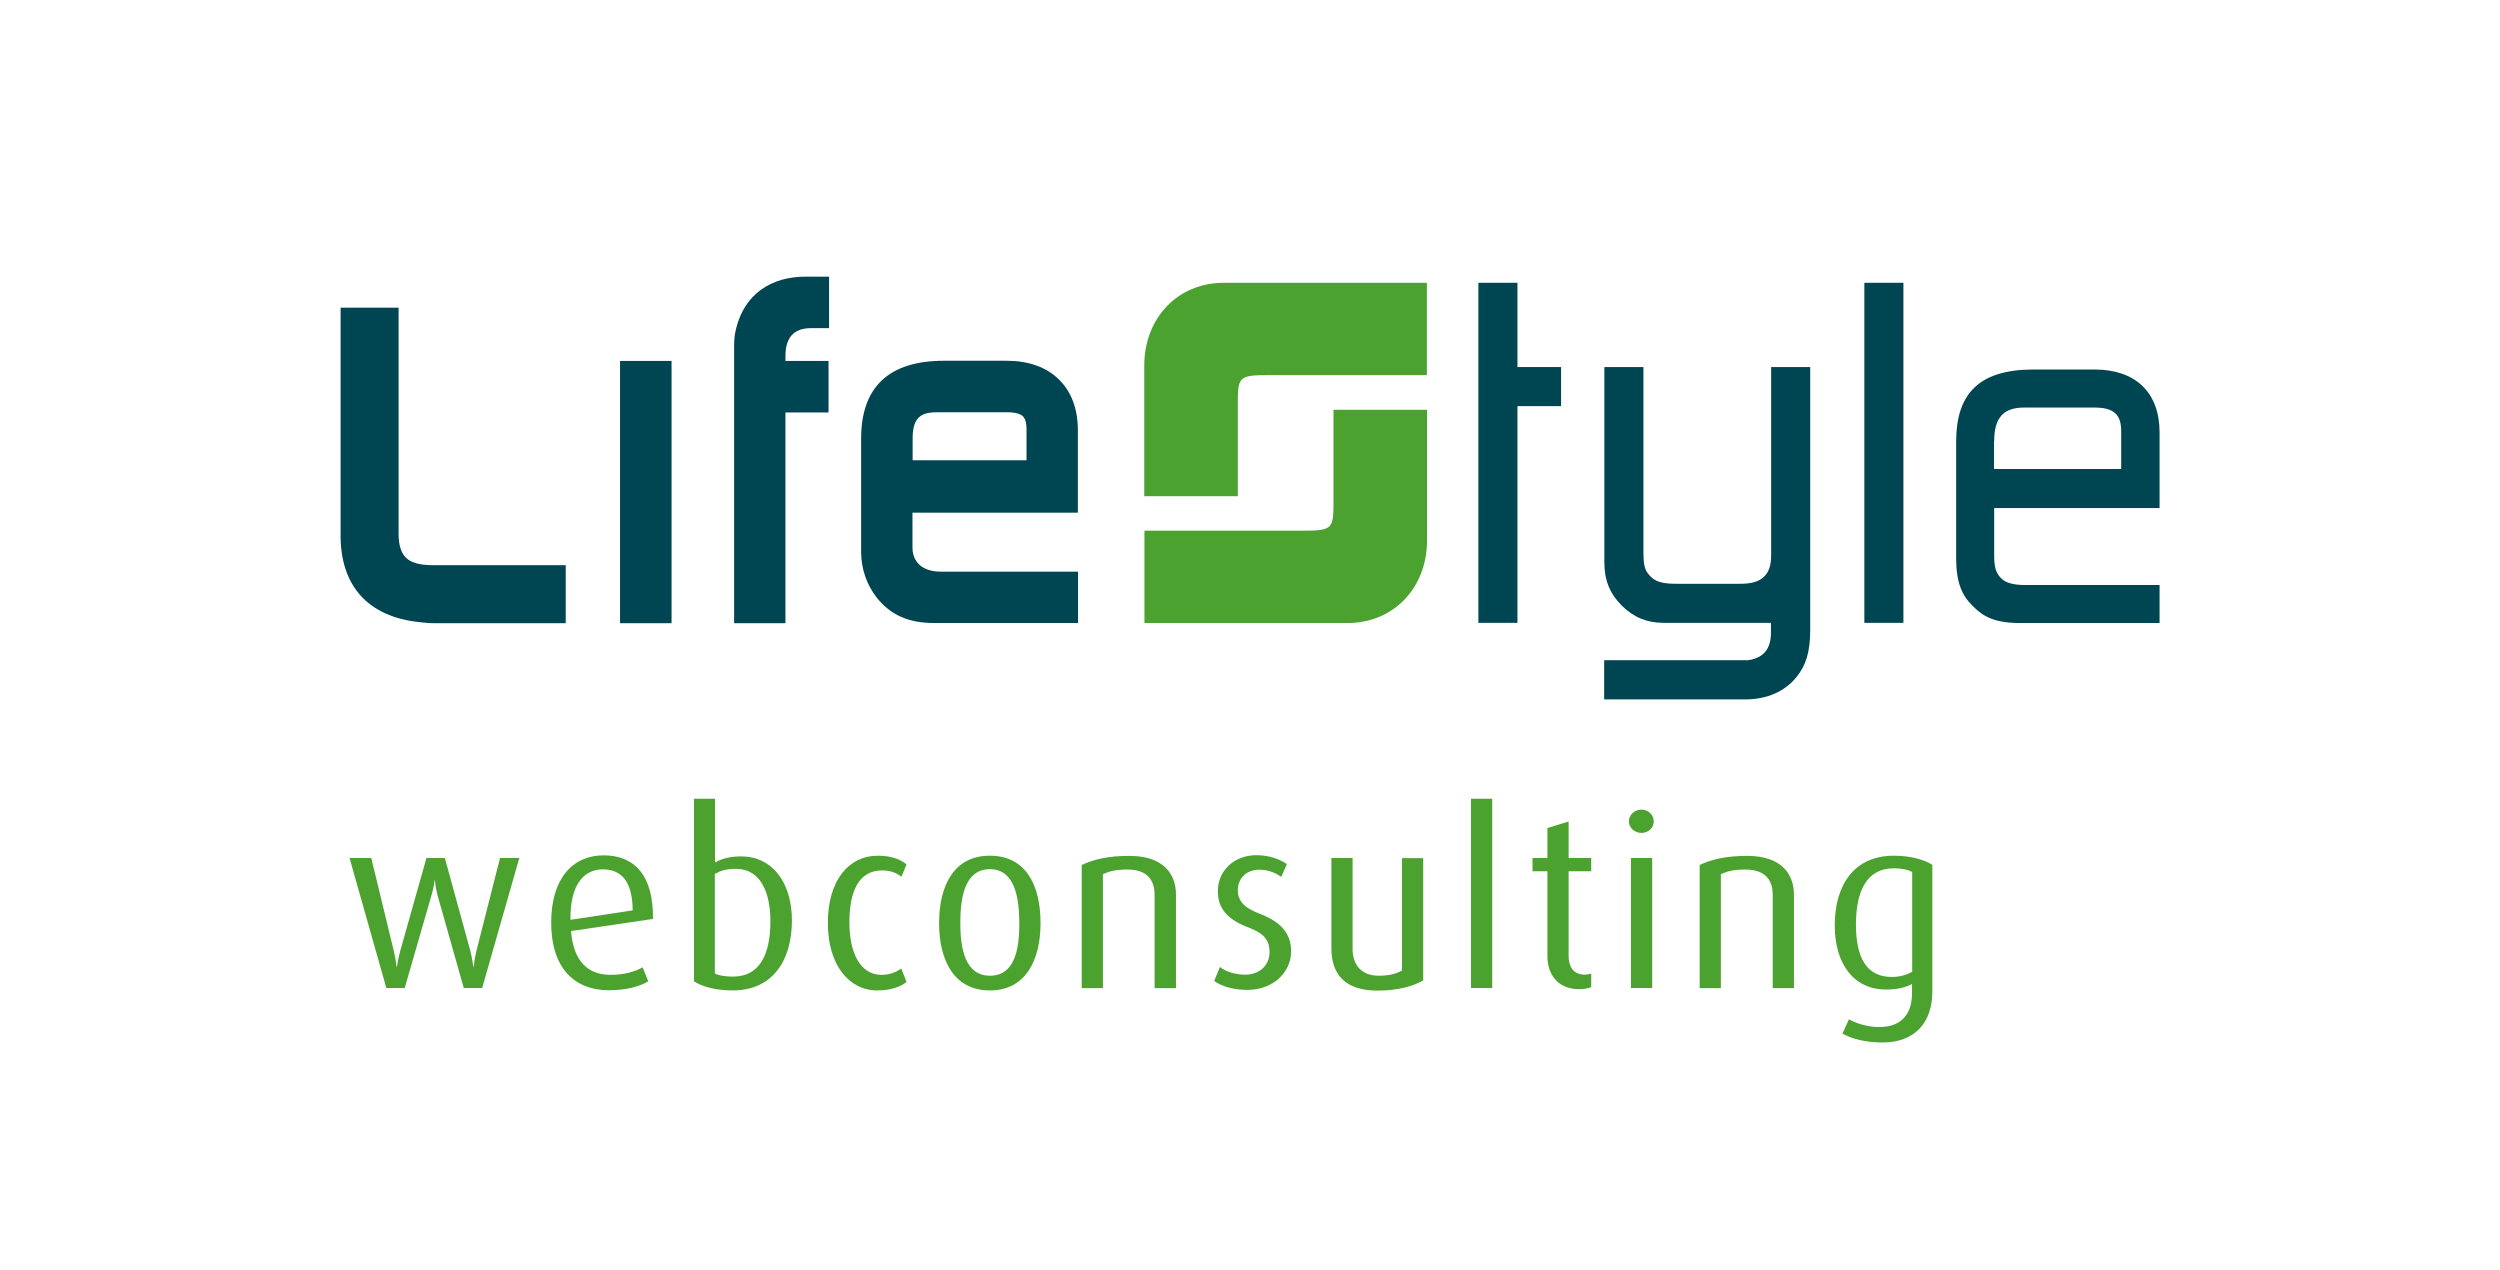<?xml version="1.0" encoding="UTF-8"?>
<!-- Generator: Adobe Illustrator 26.0.3, SVG Export Plug-In . SVG Version: 6.00 Build 0)  -->
<svg xmlns="http://www.w3.org/2000/svg" xmlns:xlink="http://www.w3.org/1999/xlink" version="1.1" x="0px" y="0px" viewBox="0 0 142.69 72.5" style="enable-background:new 0 0 142.69 72.5;" xml:space="preserve">
<style type="text/css">
	.st0{fill:#4CA22F;}
	.st1{fill:#004552;}
</style>
<g id="Logo_2Z">
</g>
<g id="Ebene_4">
	<g>
		<path class="st0" d="M70.65,23.49c0-2.05-0.09-2.08,1.96-2.08h8.83v-5.27H69.86c-2.69,0-4.55,2.06-4.55,4.72c0,0.25,0,7.46,0,7.46    h5.34V23.49z"></path>
		<path class="st0" d="M76.11,28.2c0,2.05,0.09,2.09-1.96,2.09h-8.83v5.27H76.9c2.69,0,4.55-2.06,4.55-4.71c0-0.25,0-7.46,0-7.46    h-5.34V28.2z"></path>
		<path class="st1" d="M24.78,35.57c-0.29,0-0.56-0.03-0.83-0.06c-2.96-0.3-4.55-2.1-4.51-5.05V17.56h3.31v12.88    c0,0.7,0.15,1.13,0.43,1.4c0.28,0.27,0.76,0.42,1.55,0.42h7.56v3.31H24.78z"></path>
		<rect x="35.39" y="20.6" class="st1" width="2.94" height="14.97"></rect>
		<path class="st1" d="M41.9,35.57V19.74c0-0.34,0.03-0.66,0.11-0.97c0.47-1.95,1.97-3,4.03-2.98h1.28v2.94c0,0-0.61,0-1.04,0    c-0.75,0-1.45,0.32-1.45,1.59v0.28h2.46v2.94l-2.46,0v12.03H41.9z"></path>
		<polygon class="st1" points="84.38,35.55 86.61,35.55 86.61,23.18 89.1,23.18 89.1,20.95 86.61,20.95 86.61,16.14 84.38,16.14       "></polygon>
		<path class="st1" d="M91.57,39.92h8.04c1.26,0,2.28-0.47,2.93-1.28c0.52-0.65,0.78-1.39,0.78-2.69v0.34V20.95h-2.23v10.76    c0,0.55-0.13,0.96-0.43,1.23c-0.3,0.27-0.73,0.38-1.32,0.38H95.6c-1.02,0-1.29-0.28-1.52-0.56c-0.24-0.28-0.28-0.67-0.28-1.29    V20.95h-2.23v11.16c0,1,0.31,1.77,0.99,2.45c0.68,0.68,1.45,0.99,2.39,0.99h6.13v0.52c0.01,0.96-0.42,1.48-1.29,1.61h-0.29h-7.94    V39.92z"></path>
		<rect x="106.41" y="16.14" class="st1" width="2.23" height="19.41"></rect>
		<path class="st1" d="M53.45,23.53c-0.54,0-0.85,0.12-1.05,0.34c-0.2,0.22-0.32,0.6-0.31,1.21v1.19h6.5v-1.75    c0-0.44-0.09-0.66-0.23-0.78c-0.15-0.13-0.45-0.22-0.97-0.21H53.45z M53.72,32.63h7.81v2.93h-8.18h-0.04    c-1.44,0-2.49-0.45-3.3-1.49c-0.54-0.71-0.86-1.6-0.86-2.57v-6.47c0-1.42,0.37-2.55,1.17-3.31c0.8-0.76,2-1.13,3.56-1.13h3.58    c1.23,0,2.25,0.36,2.96,1.05c0.72,0.69,1.1,1.69,1.1,2.91v4.71h-9.44v2C52.09,31.27,51.98,32.63,53.72,32.63"></path>
		<path class="st1" d="M113.82,25.19c0-0.66,0.12-1.14,0.41-1.47c0.29-0.33,0.74-0.46,1.33-0.46h3.93c0.56,0,0.95,0.08,1.22,0.31    c0.27,0.23,0.36,0.59,0.36,1.07v2.13h-7.26V25.19z M123.26,28.99v-4.33c-0.01-2.27-1.38-3.56-3.68-3.57H116    c-3.01,0.02-4.33,1.35-4.35,4.05v6.74c0,1.37,0.34,2.11,0.92,2.68c0.45,0.45,1.02,1,2.7,1h7.99v-2.17h-7.67    c-0.58,0-1.09-0.09-1.37-0.38c-0.32-0.33-0.4-0.66-0.4-1.34v-2.67H123.26z"></path>
		<g>
			<path class="st0" d="M27.52,56.39h-1.05l-1.5-5.3c-0.12-0.45-0.15-0.87-0.15-0.87h-0.01c0,0-0.04,0.41-0.18,0.87l-1.53,5.3h-1.05     l-2.1-7.42h1.24l1.29,5.32c0.12,0.51,0.15,0.88,0.15,0.88h0.03c0,0,0.04-0.37,0.18-0.88l1.5-5.32h1.05l1.46,5.32     c0.11,0.43,0.16,0.88,0.16,0.88h0.03c0,0,0.04-0.45,0.15-0.89l1.35-5.31h1.1L27.52,56.39z"></path>
			<path class="st0" d="M32.59,53.14c0.14,1.68,0.92,2.5,2.26,2.5c0.84,0,1.45-0.21,1.83-0.43l0.32,0.8     c-0.46,0.28-1.24,0.51-2.24,0.51c-1.94,0-3.3-1.22-3.3-3.87c0-2.52,1.24-3.83,2.99-3.83c1.78,0,2.85,1.16,2.82,3.63L32.59,53.14z      M34.4,49.62c-1.07,0-1.87,0.87-1.84,2.88l3.55-0.54C36.1,50.28,35.45,49.62,34.4,49.62z"></path>
			<path class="st0" d="M41.82,56.53c-1,0-1.77-0.23-2.21-0.52V45.59h1.2v3.63c0.37-0.19,0.78-0.34,1.51-0.34     c1.71,0,2.88,1.43,2.88,3.67C45.19,54.93,44.02,56.53,41.82,56.53z M42.01,49.59c-0.55,0-0.87,0.1-1.21,0.29v5.68     c0.27,0.14,0.66,0.18,1.04,0.18c1.53,0,2.13-1.28,2.13-3.15C43.98,50.97,43.42,49.59,42.01,49.59z"></path>
			<path class="st0" d="M50.07,56.53c-1.62,0-2.82-1.46-2.82-3.85c0-2.44,1.2-3.84,2.85-3.84c0.91,0,1.4,0.29,1.64,0.5l-0.29,0.7     c-0.22-0.17-0.55-0.36-1.1-0.36c-1.35,0-1.87,1.22-1.87,2.96c0,1.77,0.63,3,1.83,3c0.51,0,0.85-0.17,1.13-0.36l0.3,0.76     C51.45,56.29,50.9,56.53,50.07,56.53z"></path>
			<path class="st0" d="M56.5,56.53c-2.02,0-2.9-1.67-2.9-3.84c0-2.21,0.89-3.85,2.89-3.85c2.04,0,2.9,1.64,2.9,3.85     C59.39,54.86,58.5,56.53,56.5,56.53z M56.5,49.61c-1.42,0-1.69,1.58-1.69,3.08c0,1.5,0.3,3,1.69,3c1.42,0,1.68-1.51,1.68-3     C58.17,51.2,57.91,49.61,56.5,49.61z"></path>
			<path class="st0" d="M65.9,56.39v-5.32c0-0.69-0.29-1.44-1.55-1.44c-0.69,0-1.02,0.1-1.4,0.26v6.51h-1.21v-7.03     c0.66-0.32,1.53-0.52,2.71-0.52c2.06,0,2.67,1.14,2.67,2.2v5.35H65.9z"></path>
			<path class="st0" d="M71.2,56.5c-0.8,0-1.5-0.21-1.9-0.51l0.33-0.8c0.26,0.22,0.79,0.44,1.45,0.44c0.83,0,1.38-0.56,1.38-1.28     c0-0.77-0.41-1.11-1.22-1.42c-1.44-0.54-1.73-1.31-1.73-2.08c0-1.1,0.87-2.04,2.21-2.04c0.76,0,1.35,0.25,1.73,0.51l-0.32,0.73     c-0.22-0.16-0.66-0.41-1.24-0.41c-0.81,0-1.24,0.54-1.24,1.17c0,0.72,0.52,1.06,1.24,1.34c1.45,0.55,1.8,1.32,1.8,2.17     C73.69,55.45,72.71,56.5,71.2,56.5z"></path>
			<path class="st0" d="M78.62,56.54c-1.86,0-2.63-0.94-2.63-2.42v-5.15h1.21v5.19c0,0.87,0.47,1.53,1.49,1.53     c0.58,0,0.99-0.1,1.33-0.3v-6.41h1.21v6.98C80.69,56.27,79.82,56.54,78.62,56.54z"></path>
			<path class="st0" d="M83.96,56.39v-10.8h1.21v10.8H83.96z"></path>
			<path class="st0" d="M90.16,56.46c-1.35,0-1.84-0.96-1.84-1.87v-4.86h-0.85v-0.76h0.85v-1.71l1.21-0.37v2.08h1.29v0.76h-1.29     v4.83c0,0.59,0.26,1.07,0.93,1.07c0.12,0,0.23-0.03,0.36-0.06v0.77C90.68,56.39,90.46,56.46,90.16,56.46z"></path>
			<path class="st0" d="M93.69,47.54c-0.4,0-0.72-0.3-0.72-0.66c0-0.37,0.32-0.67,0.72-0.67c0.38,0,0.7,0.3,0.7,0.67     C94.4,47.24,94.08,47.54,93.69,47.54z M93.09,56.39v-7.42h1.21v7.42H93.09z"></path>
			<path class="st0" d="M101.18,56.39v-5.32c0-0.69-0.29-1.44-1.56-1.44c-0.69,0-1.02,0.1-1.4,0.26v6.51h-1.21v-7.03     c0.66-0.32,1.53-0.52,2.71-0.52c2.06,0,2.67,1.14,2.67,2.2v5.35H101.18z"></path>
			<path class="st0" d="M107.46,59.5c-0.98,0-1.8-0.21-2.3-0.51l0.37-0.81c0.41,0.23,1.06,0.44,1.72,0.44     c1.36,0,1.88-0.83,1.88-1.94v-0.52c-0.33,0.19-0.84,0.32-1.49,0.32c-1.78,0-2.92-1.4-2.92-3.66c0-2.35,1.14-3.98,3.37-3.98     c1.03,0,1.77,0.25,2.2,0.52v7.18C110.31,58.41,109.24,59.5,107.46,59.5z M109.14,49.77c-0.28-0.15-0.63-0.21-1.06-0.21     c-1.5,0-2.15,1.25-2.15,3.21c0,1.91,0.62,2.99,2.04,2.99c0.47,0,0.88-0.12,1.17-0.3V49.77z"></path>
		</g>
	</g>
	<g>
	</g>
	<g>
	</g>
	<g>
	</g>
	<g>
	</g>
	<g>
	</g>
	<g>
	</g>
</g>
</svg>
